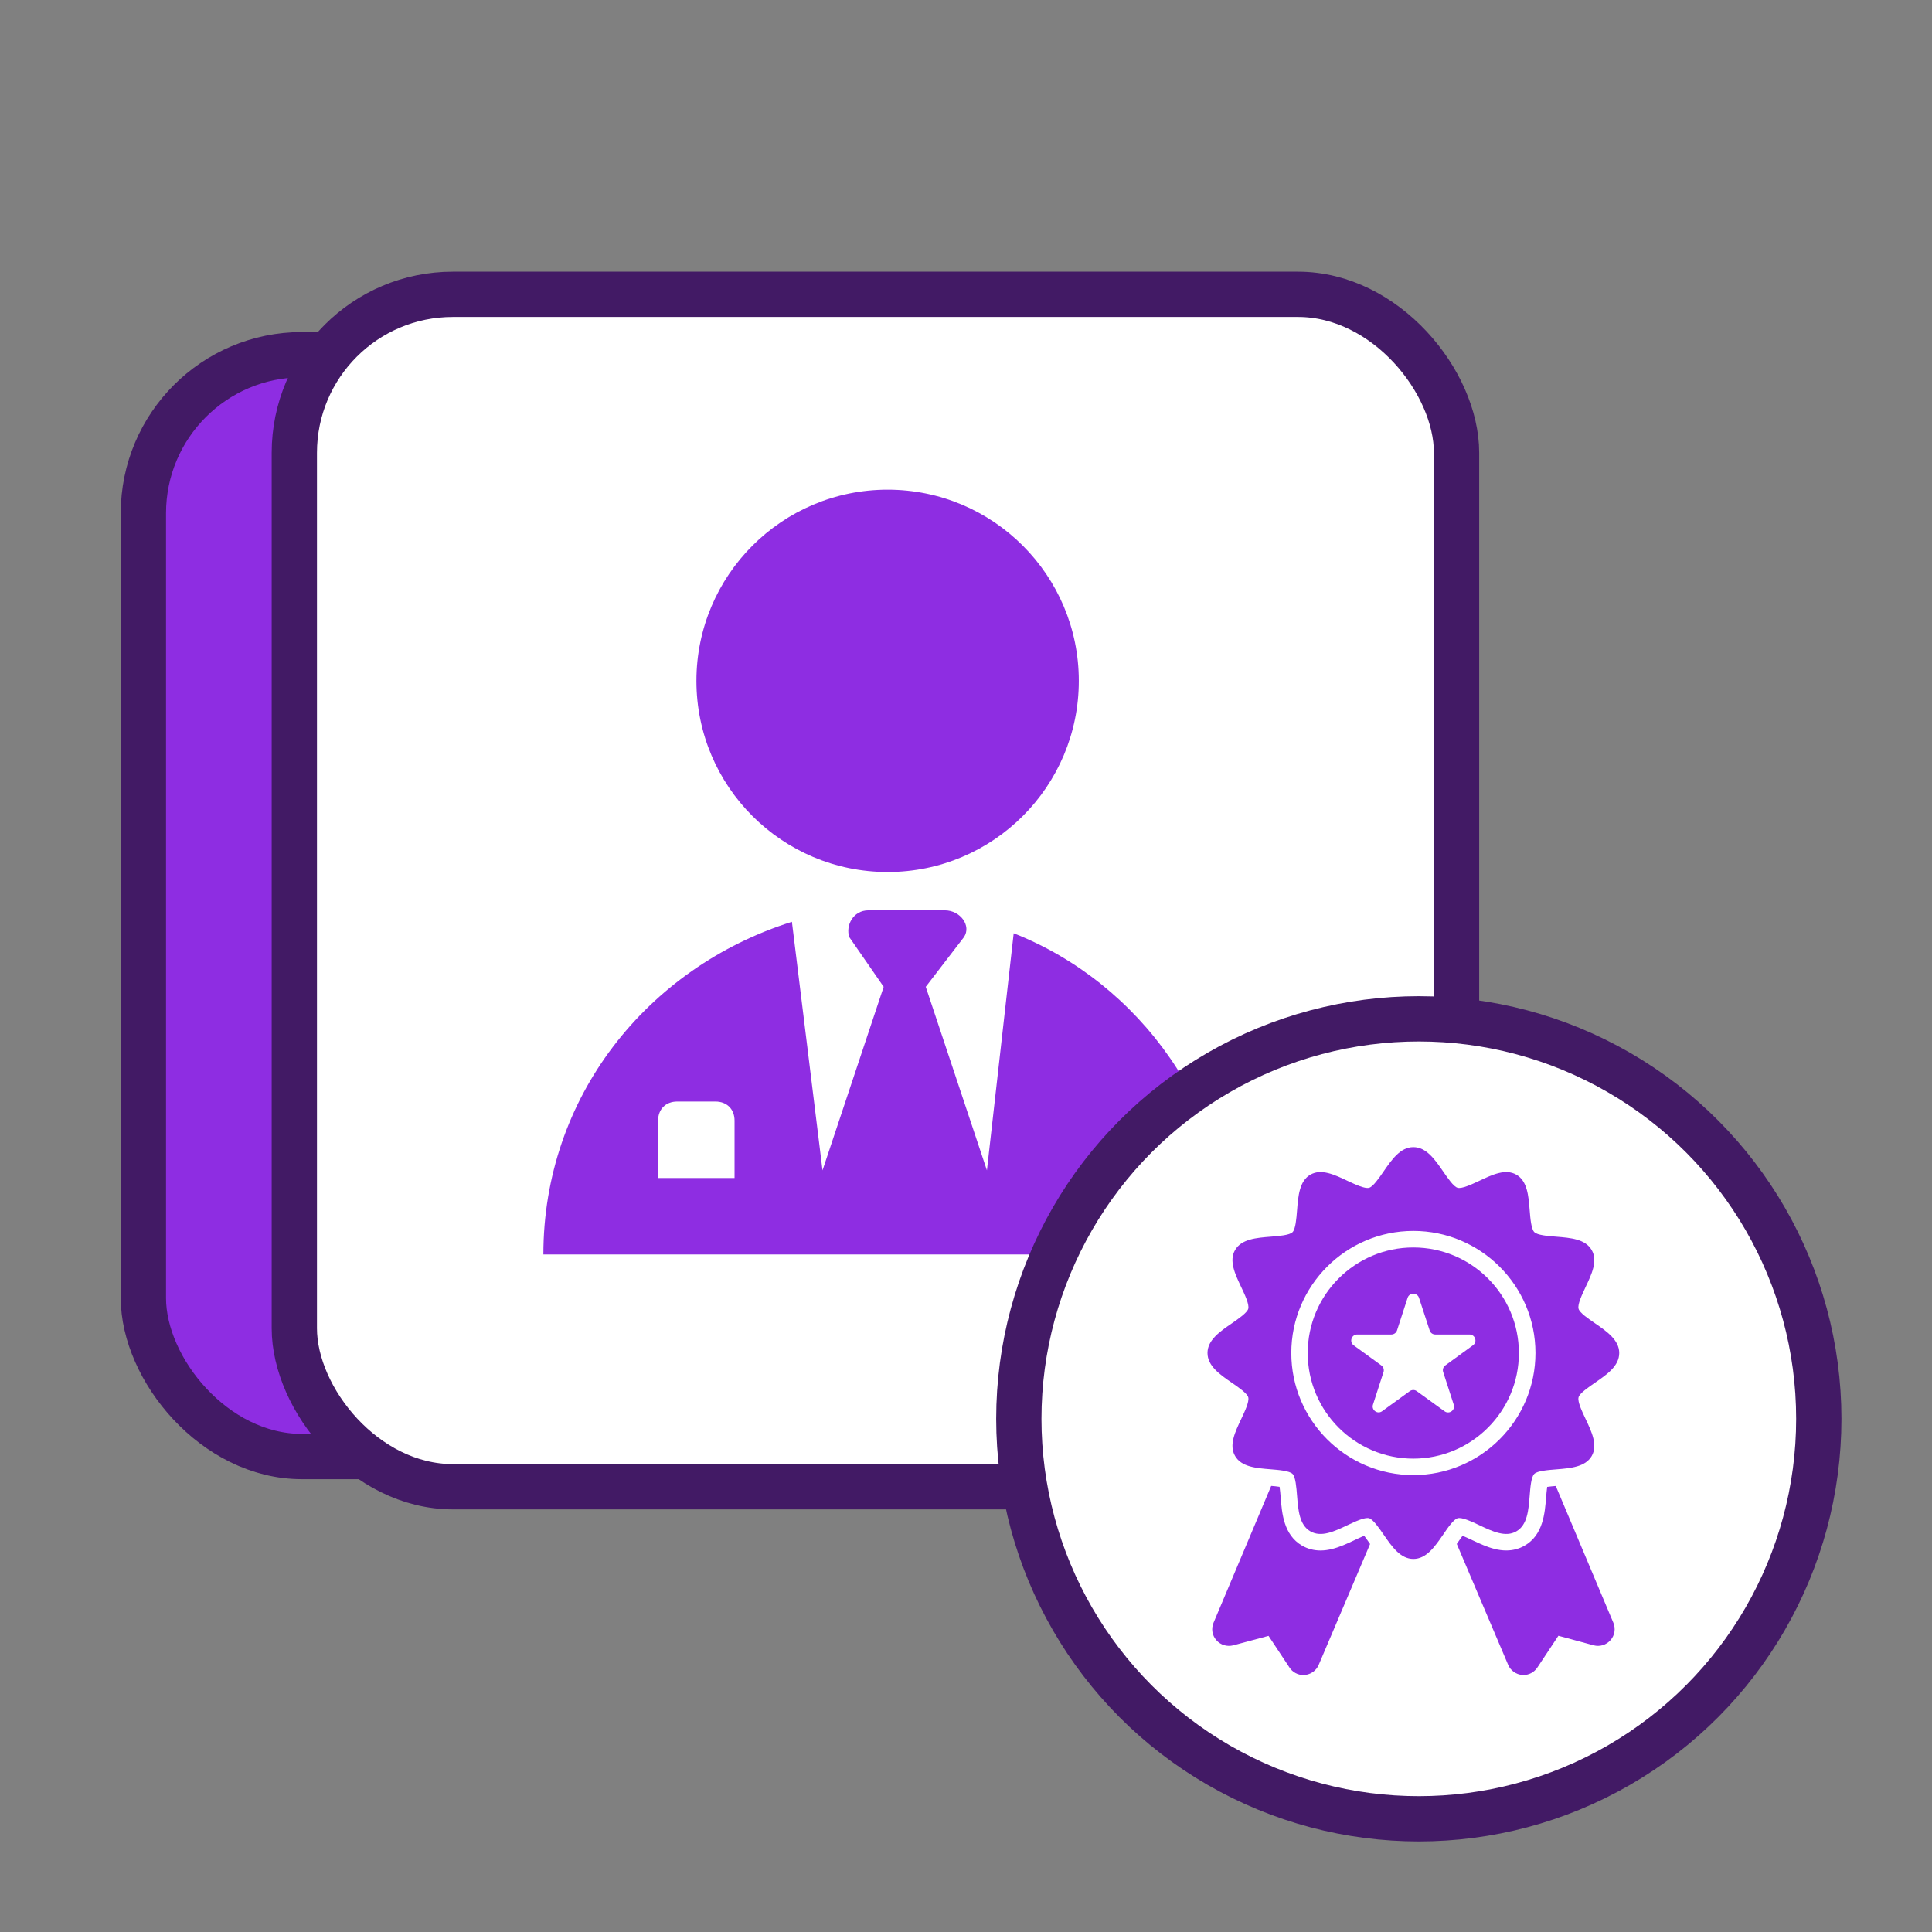 <svg width="64" height="64" viewBox="0 0 64 64" fill="none" xmlns="http://www.w3.org/2000/svg">
<rect x="0" y="0" width="64" height="64" fill="#808080" stroke="none"/>
<rect x="4.75" y="11.75" width="40.5" height="36.5" rx="5.25" fill="#8E2DE2" stroke="#421A65" stroke-width="1.5"/>
<rect x="9.75" y="9.75" width="38.5" height="39.5" rx="5.25" fill="white" stroke="#421A65" stroke-width="1.5"/>
<path d="M29.404 28.887C32.901 28.887 35.737 26.052 35.737 22.554C35.737 19.056 32.901 16.221 29.404 16.221C25.906 16.221 23.07 19.056 23.07 22.554C23.07 26.052 25.906 28.887 29.404 28.887Z" fill="#8E2DE2"/>
<path d="M33.58 30.916L32.693 38.77L30.667 32.69L31.933 31.043C32.187 30.663 31.807 30.156 31.3 30.156H28.767C28.26 30.156 28.007 30.663 28.133 31.043L29.273 32.69L27.247 38.77L26.233 30.536C21.42 32.056 18 36.363 18 41.556H40.8C40.8 36.743 37.76 32.563 33.58 30.916ZM24.333 39.023H21.8V37.123C21.8 36.743 22.053 36.49 22.433 36.49H23.7C24.08 36.49 24.333 36.743 24.333 37.123V39.023Z" fill="#8E2DE2"/>
<circle cx="47" cy="47" r="13.25" fill="white" stroke="#421A65" stroke-width="1.5"/>
<path d="M46.818 41.324C44.889 41.324 43.32 42.892 43.32 44.822C43.32 46.751 44.889 48.319 46.818 48.319C48.747 48.319 50.315 46.751 50.315 44.822C50.315 42.892 48.747 41.324 46.818 41.324ZM48.793 44.565L47.878 45.231C47.809 45.281 47.779 45.371 47.807 45.45L48.156 46.529C48.217 46.712 48.006 46.863 47.853 46.751L46.932 46.084C46.864 46.032 46.769 46.035 46.7 46.084L45.785 46.748C45.632 46.863 45.422 46.709 45.482 46.529L45.831 45.45C45.856 45.371 45.829 45.281 45.758 45.231L44.842 44.565C44.689 44.453 44.768 44.207 44.96 44.207H46.091C46.175 44.207 46.252 44.152 46.279 44.07L46.629 42.991C46.689 42.811 46.946 42.811 47.006 42.991L47.359 44.07C47.383 44.152 47.46 44.207 47.544 44.207H48.678C48.87 44.207 48.949 44.453 48.793 44.565Z" fill="#8E2DE2"/>
<path d="M49.006 50.525C49.432 50.727 49.872 50.937 50.232 50.727C50.596 50.517 50.634 50.028 50.672 49.552C50.694 49.273 50.721 48.926 50.825 48.825C50.926 48.724 51.273 48.697 51.552 48.675C52.025 48.637 52.517 48.596 52.727 48.233C52.935 47.872 52.727 47.432 52.525 47.006C52.405 46.749 52.252 46.432 52.292 46.287C52.325 46.156 52.62 45.954 52.834 45.806C53.23 45.533 53.639 45.252 53.639 44.82C53.639 44.391 53.23 44.107 52.834 43.834C52.62 43.689 52.325 43.486 52.292 43.355C52.252 43.21 52.405 42.891 52.525 42.634C52.727 42.208 52.935 41.768 52.727 41.41C52.517 41.044 52.025 41.005 51.552 40.967C51.273 40.945 50.926 40.918 50.825 40.814C50.724 40.713 50.694 40.366 50.672 40.087C50.634 39.615 50.596 39.123 50.232 38.913C49.872 38.705 49.432 38.913 49.006 39.115C48.749 39.235 48.429 39.385 48.287 39.347C48.153 39.314 47.954 39.019 47.806 38.806C47.533 38.41 47.249 38 46.82 38C46.391 38 46.107 38.41 45.833 38.806C45.686 39.019 45.484 39.314 45.352 39.347C45.208 39.385 44.891 39.235 44.634 39.115C44.208 38.913 43.768 38.705 43.407 38.913C43.044 39.123 43.005 39.615 42.967 40.09C42.945 40.369 42.918 40.713 42.817 40.817C42.716 40.918 42.369 40.945 42.09 40.967C41.615 41.005 41.126 41.044 40.913 41.41C40.705 41.768 40.915 42.211 41.117 42.637C41.238 42.891 41.388 43.21 41.35 43.355C41.314 43.486 41.022 43.689 40.809 43.836C40.41 44.109 40 44.391 40 44.82C40 45.249 40.41 45.533 40.806 45.806C41.022 45.954 41.314 46.156 41.35 46.287C41.388 46.432 41.238 46.749 41.117 47.006C40.915 47.432 40.705 47.872 40.913 48.23C41.123 48.596 41.615 48.634 42.09 48.672C42.369 48.694 42.716 48.724 42.817 48.825C42.918 48.926 42.945 49.273 42.967 49.552C43.005 50.028 43.044 50.517 43.407 50.727C43.768 50.937 44.208 50.727 44.634 50.525C44.891 50.404 45.208 50.254 45.352 50.293C45.484 50.328 45.686 50.62 45.833 50.834C46.107 51.233 46.391 51.642 46.82 51.642C47.249 51.642 47.533 51.233 47.806 50.836C47.951 50.62 48.153 50.328 48.287 50.293C48.429 50.254 48.749 50.404 49.006 50.525ZM46.82 48.864C44.59 48.864 42.776 47.049 42.776 44.82C42.776 42.59 44.59 40.776 46.82 40.776C49.049 40.776 50.864 42.59 50.864 44.82C50.864 47.049 49.049 48.864 46.82 48.864Z" fill="#8E2DE2"/>
<path d="M51.537 49.225C51.452 49.233 51.343 49.241 51.252 49.255C51.236 49.367 51.225 49.511 51.217 49.596C51.176 50.126 51.118 50.848 50.507 51.2C50.323 51.307 50.118 51.361 49.897 51.361C49.367 51.361 48.887 51.054 48.449 50.875C48.405 50.932 48.345 51.017 48.261 51.14C48.261 51.143 48.258 51.143 48.258 51.145L49.96 55.151C50.039 55.337 50.214 55.465 50.416 55.484C50.433 55.484 50.452 55.487 50.468 55.487C50.651 55.487 50.823 55.394 50.927 55.238L51.624 54.187L52.791 54.503C52.996 54.558 53.209 54.492 53.351 54.331C53.49 54.173 53.526 53.951 53.444 53.755L51.537 49.225Z" fill="#8E2DE2"/>
<path d="M45.189 50.873C44.742 51.065 44.263 51.362 43.743 51.362C43.522 51.362 43.317 51.307 43.132 51.201C42.525 50.848 42.465 50.13 42.424 49.602C42.416 49.512 42.405 49.365 42.388 49.253C42.298 49.239 42.189 49.228 42.11 49.223L40.2 53.756C40.118 53.952 40.153 54.174 40.293 54.332C40.432 54.493 40.648 54.556 40.853 54.504L42.022 54.19L42.716 55.239C42.817 55.395 42.992 55.488 43.175 55.488C43.192 55.488 43.208 55.485 43.224 55.485C43.427 55.466 43.604 55.338 43.683 55.152L45.386 51.146C45.383 51.146 45.383 51.144 45.383 51.144C45.337 51.078 45.257 50.961 45.189 50.873Z" fill="#8E2DE2"/>
</svg>
